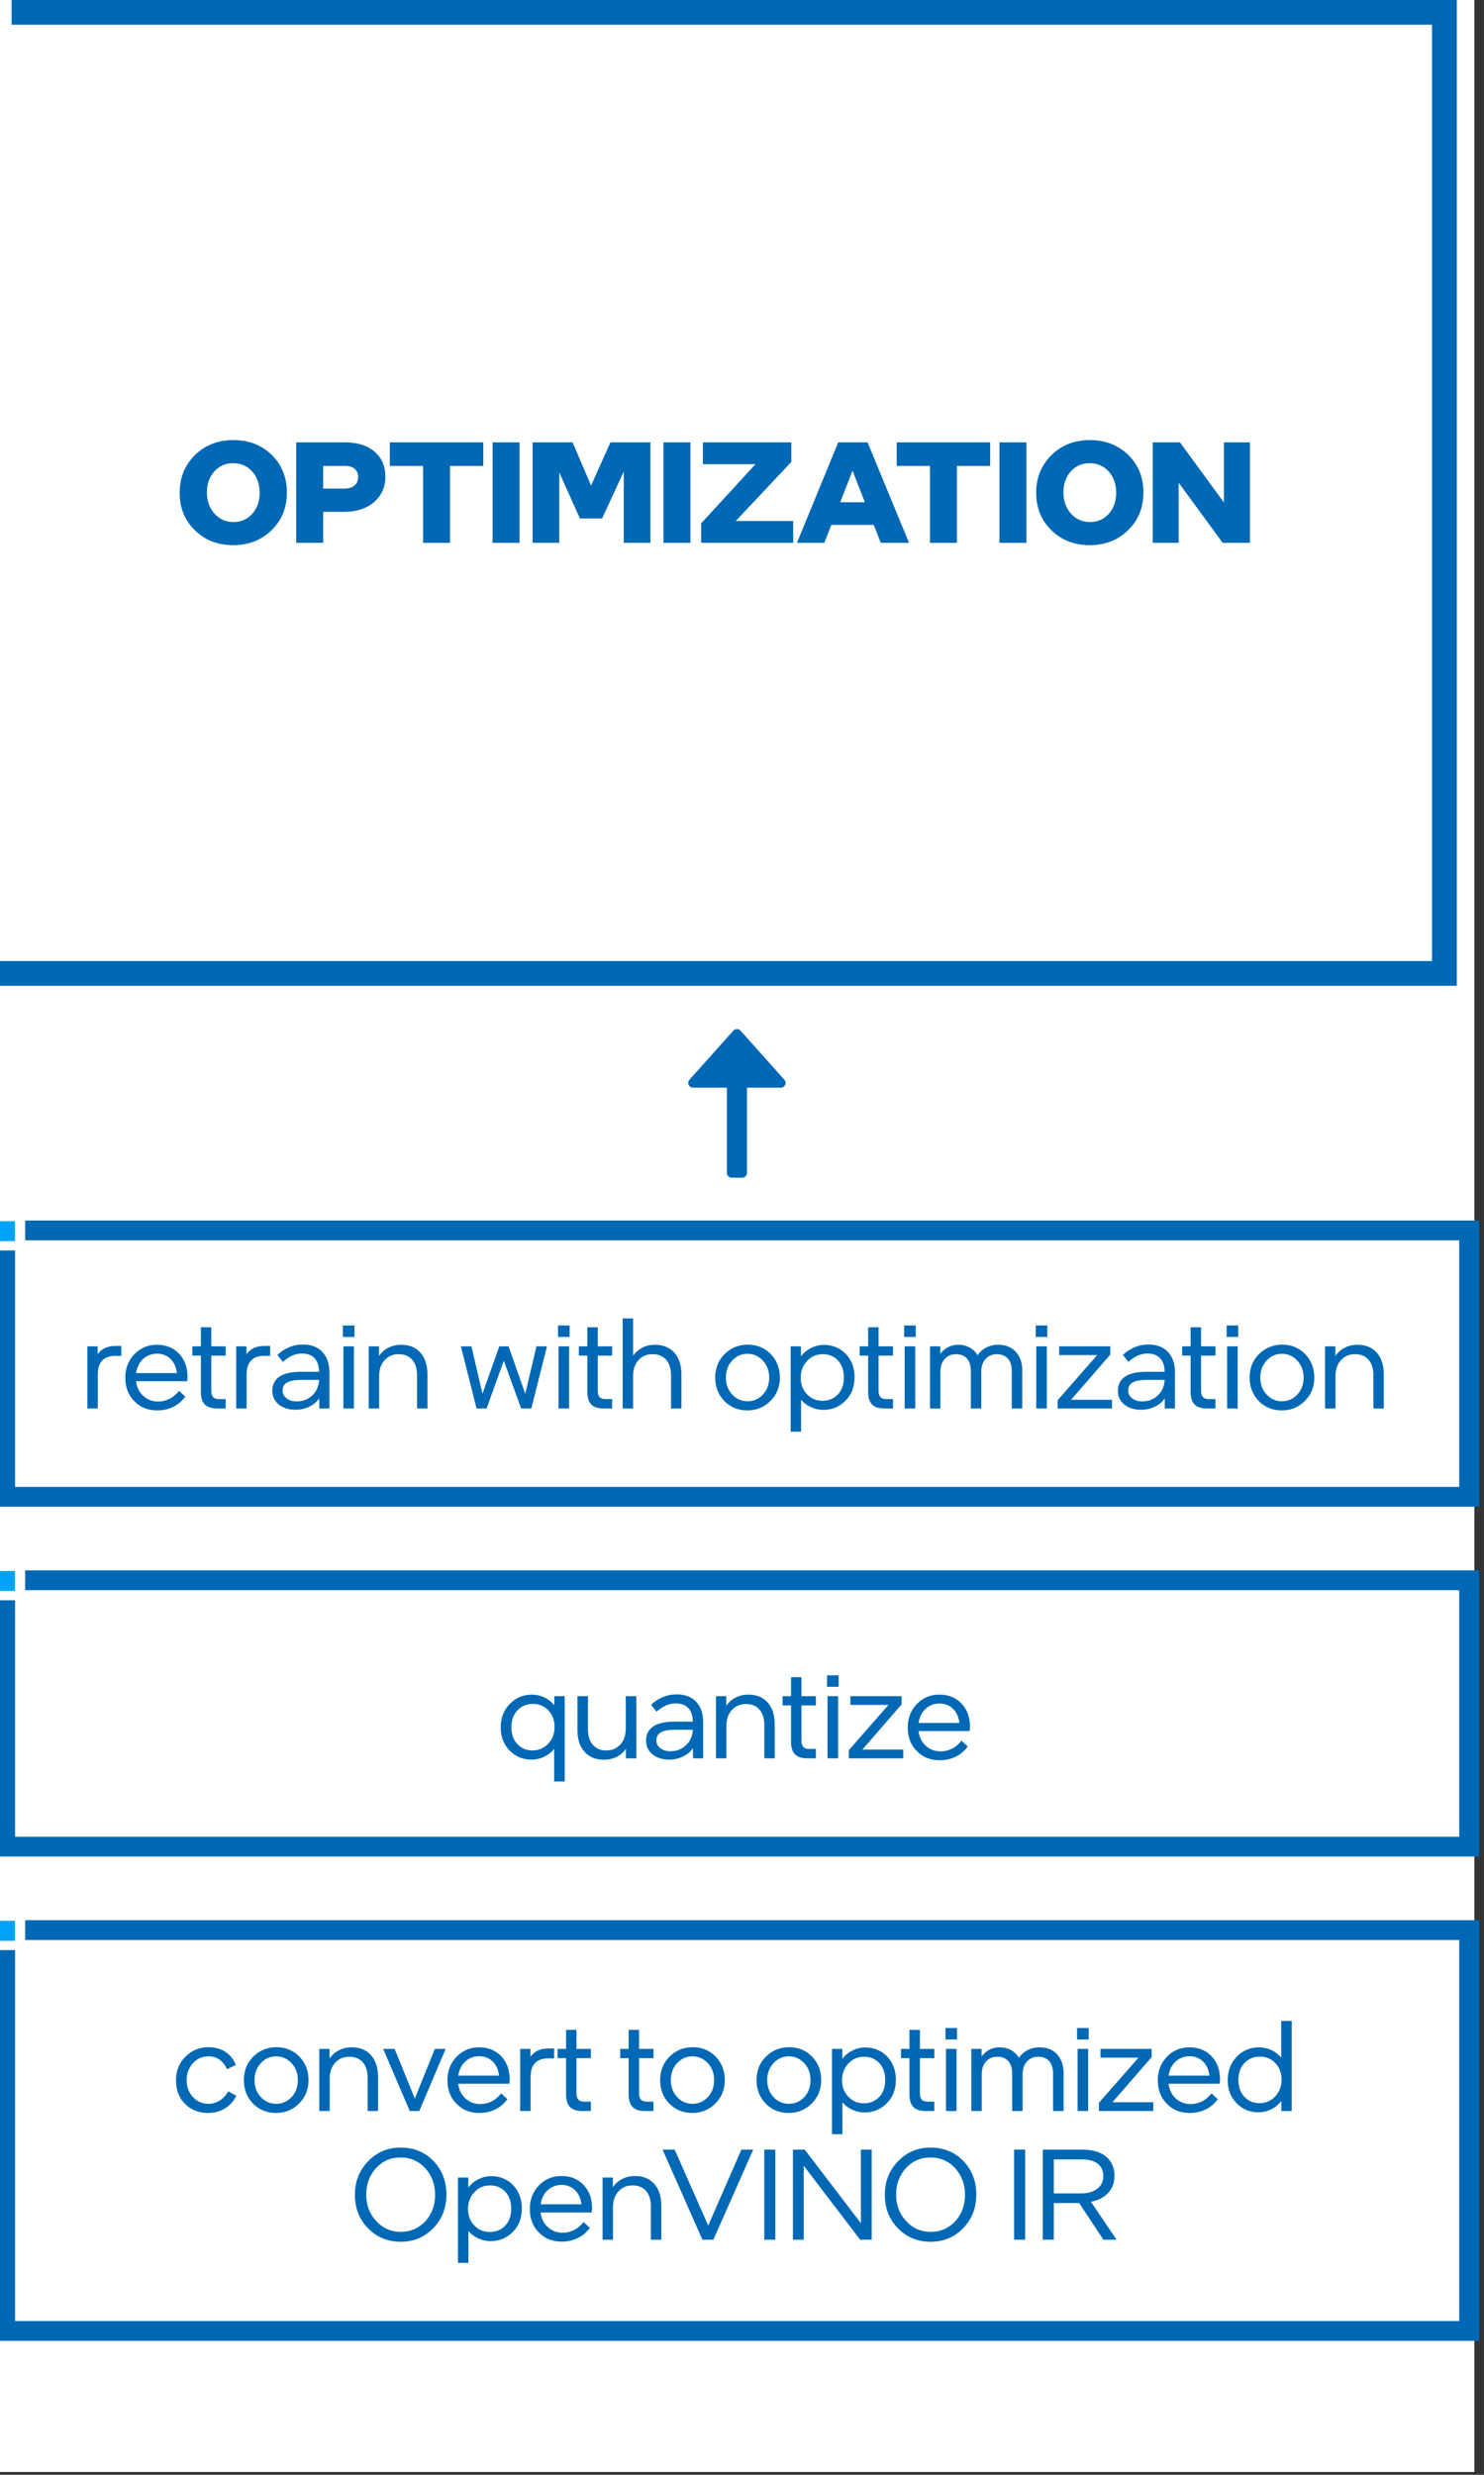 <?xml version="1.0" encoding="UTF-8" standalone="no"?>
<!DOCTYPE svg PUBLIC "-//W3C//DTD SVG 1.1//EN" "http://www.w3.org/Graphics/SVG/1.1/DTD/svg11.dtd">
<svg width="100%" height="100%" viewBox="0 0 300 500" version="1.1" xmlns="http://www.w3.org/2000/svg" xmlns:xlink="http://www.w3.org/1999/xlink" xml:space="preserve" xmlns:serif="http://www.serif.com/" style="fill-rule:evenodd;clip-rule:evenodd;stroke-linejoin:round;stroke-miterlimit:2;">
    <rect x="0" y="0" width="300" height="500" fill="#333333" stroke="none"/>
    <g transform="matrix(1,0,0,1,-973.897,-1386.47)">
        <g transform="matrix(1.24,0,0,1,-4217.7,1302.18)">
            <g transform="matrix(0.636,0,0,2.237,4105.41,-3971.85)">
                <rect x="125.413" y="1812.98" width="380.444" height="223.486" style="fill:white;"/>
            </g>
        </g>
        <g transform="matrix(1.24,0,0,1,-4217.7,1302.18)">
            <g id="B--btm" serif:id="B -btm" transform="matrix(1.832,0,0,1,-2587.57,48.53)">
                <g transform="matrix(0.138,0,0,0.92,3659.56,24.202)">
                    <rect x="273.804" y="280.744" width="12.871" height="4.375" style="fill:rgb(0,163,246);"/>
                </g>
                <g transform="matrix(0.442,0,0,1,3575.02,-5.122)">
                    <path d="M282.818,287.475L575.546,287.475L575.546,345.292L276.783,345.292L276.783,293.518L280.783,293.518L280.783,341.292C313.643,341.292 538.687,341.292 571.546,341.292L571.546,291.475L571.546,291.475L282.818,291.475L282.818,287.475Z" style="fill:rgb(0,104,181);"/>
                </g>
                <g transform="matrix(0.813,0,0,1.848,3445.44,-263.116)">
                    <g transform="matrix(14.068,0,0,14.068,319.206,315.715)">
                        <path d="M0.053,-0.483L0.133,-0.483L0.133,-0.422C0.148,-0.443 0.167,-0.459 0.19,-0.47C0.213,-0.481 0.241,-0.486 0.273,-0.486L0.317,-0.486L0.317,-0.409L0.272,-0.409C0.226,-0.409 0.192,-0.397 0.169,-0.373C0.146,-0.349 0.134,-0.313 0.134,-0.264L0.134,-0L0.053,-0L0.053,-0.483Z" style="fill:rgb(0,104,181);fill-rule:nonzero;"/>
                    </g>
                    <g transform="matrix(14.068,0,0,14.068,323.666,315.715)">
                        <path d="M0.286,-0.054C0.318,-0.054 0.347,-0.061 0.375,-0.075C0.402,-0.088 0.426,-0.109 0.449,-0.137L0.498,-0.092C0.471,-0.056 0.439,-0.029 0.402,-0.012C0.365,0.006 0.324,0.015 0.279,0.015C0.206,0.015 0.147,-0.009 0.101,-0.057C0.054,-0.104 0.031,-0.165 0.031,-0.24C0.031,-0.313 0.055,-0.373 0.102,-0.422C0.149,-0.471 0.208,-0.495 0.277,-0.495C0.348,-0.495 0.405,-0.472 0.449,-0.426C0.493,-0.38 0.515,-0.32 0.515,-0.246C0.515,-0.241 0.515,-0.234 0.514,-0.228C0.513,-0.221 0.513,-0.215 0.512,-0.212L0.115,-0.212C0.12,-0.165 0.139,-0.127 0.171,-0.098C0.202,-0.069 0.241,-0.054 0.286,-0.054ZM0.278,-0.426C0.236,-0.426 0.2,-0.412 0.17,-0.385C0.14,-0.358 0.122,-0.321 0.115,-0.275L0.433,-0.275C0.427,-0.322 0.41,-0.359 0.382,-0.386C0.354,-0.412 0.319,-0.426 0.278,-0.426Z" style="fill:rgb(0,104,181);fill-rule:nonzero;"/>
                    </g>
                    <g transform="matrix(14.068,0,0,14.068,331.249,315.715)">
                        <path d="M0.08,-0.129L0.08,-0.411L0.014,-0.411L0.014,-0.483L0.08,-0.483L0.08,-0.631L0.161,-0.631L0.161,-0.483L0.273,-0.483L0.273,-0.411L0.161,-0.411L0.161,-0.136C0.161,-0.115 0.166,-0.099 0.175,-0.089C0.185,-0.078 0.2,-0.073 0.22,-0.073L0.273,-0.073L0.273,-0L0.208,-0C0.163,-0 0.131,-0.01 0.111,-0.031C0.09,-0.052 0.08,-0.084 0.08,-0.129Z" style="fill:rgb(0,104,181);fill-rule:nonzero;"/>
                    </g>
                    <g transform="matrix(14.068,0,0,14.068,335.497,315.715)">
                        <path d="M0.053,-0.483L0.133,-0.483L0.133,-0.422C0.148,-0.443 0.167,-0.459 0.19,-0.47C0.213,-0.481 0.241,-0.486 0.273,-0.486L0.317,-0.486L0.317,-0.409L0.272,-0.409C0.226,-0.409 0.192,-0.397 0.169,-0.373C0.146,-0.349 0.134,-0.313 0.134,-0.264L0.134,-0L0.053,-0L0.053,-0.483Z" style="fill:rgb(0,104,181);fill-rule:nonzero;"/>
                    </g>
                    <g transform="matrix(14.068,0,0,14.068,339.858,315.715)">
                        <path d="M0.468,-0L0.389,-0L0.389,-0.079C0.37,-0.051 0.344,-0.029 0.311,-0.014C0.278,0.002 0.242,0.01 0.204,0.01C0.151,0.01 0.107,-0.004 0.074,-0.031C0.041,-0.058 0.024,-0.093 0.024,-0.137C0.024,-0.186 0.043,-0.223 0.08,-0.248C0.117,-0.273 0.173,-0.285 0.246,-0.285L0.388,-0.285C0.387,-0.33 0.376,-0.365 0.353,-0.39C0.33,-0.415 0.297,-0.427 0.254,-0.427C0.229,-0.427 0.204,-0.422 0.179,-0.411C0.154,-0.4 0.13,-0.384 0.106,-0.362L0.063,-0.416C0.091,-0.443 0.122,-0.463 0.155,-0.476C0.188,-0.49 0.224,-0.497 0.262,-0.497C0.327,-0.497 0.377,-0.478 0.413,-0.44C0.45,-0.401 0.468,-0.348 0.468,-0.281L0.468,-0ZM0.388,-0.222L0.247,-0.222C0.198,-0.222 0.162,-0.215 0.139,-0.202C0.116,-0.189 0.104,-0.168 0.104,-0.139C0.104,-0.115 0.114,-0.095 0.135,-0.079C0.155,-0.063 0.181,-0.055 0.213,-0.055C0.261,-0.055 0.302,-0.07 0.335,-0.102C0.368,-0.133 0.385,-0.173 0.388,-0.222Z" style="fill:rgb(0,104,181);fill-rule:nonzero;"/>
                    </g>
                    <g transform="matrix(14.068,0,0,14.068,347.103,315.715)">
                        <path d="M0.058,-0.645L0.148,-0.645L0.148,-0.556L0.058,-0.556L0.058,-0.645ZM0.062,-0L0.062,-0.483L0.144,-0.483L0.144,-0L0.062,-0Z" style="fill:rgb(0,104,181);fill-rule:nonzero;"/>
                    </g>
                    <g transform="matrix(14.068,0,0,14.068,350.001,315.715)">
                        <path d="M0.053,-0.483L0.133,-0.483L0.133,-0.408C0.152,-0.436 0.177,-0.458 0.206,-0.472C0.236,-0.488 0.269,-0.495 0.306,-0.495C0.37,-0.495 0.42,-0.474 0.456,-0.433C0.492,-0.392 0.51,-0.335 0.51,-0.263L0.51,-0L0.429,-0L0.429,-0.258C0.429,-0.309 0.417,-0.349 0.392,-0.378C0.367,-0.407 0.332,-0.422 0.287,-0.422C0.241,-0.422 0.204,-0.406 0.176,-0.375C0.148,-0.344 0.134,-0.303 0.134,-0.253L0.134,-0L0.053,-0L0.053,-0.483Z" style="fill:rgb(0,104,181);fill-rule:nonzero;"/>
                    </g>
                    <g transform="matrix(14.068,0,0,14.068,360.44,315.715)">
                        <path d="M0.698,-0.483L0.576,-0L0.497,-0L0.362,-0.371L0.228,-0L0.15,-0L0.028,-0.483L0.11,-0.483L0.196,-0.114L0.327,-0.483L0.399,-0.483L0.529,-0.114L0.616,-0.483L0.698,-0.483Z" style="fill:rgb(0,104,181);fill-rule:nonzero;"/>
                    </g>
                    <g transform="matrix(14.068,0,0,14.068,370.653,315.715)">
                        <path d="M0.058,-0.645L0.148,-0.645L0.148,-0.556L0.058,-0.556L0.058,-0.645ZM0.062,-0L0.062,-0.483L0.144,-0.483L0.144,-0L0.062,-0Z" style="fill:rgb(0,104,181);fill-rule:nonzero;"/>
                    </g>
                    <g transform="matrix(14.068,0,0,14.068,373.551,315.715)">
                        <path d="M0.08,-0.129L0.08,-0.411L0.014,-0.411L0.014,-0.483L0.08,-0.483L0.08,-0.631L0.161,-0.631L0.161,-0.483L0.273,-0.483L0.273,-0.411L0.161,-0.411L0.161,-0.136C0.161,-0.115 0.166,-0.099 0.175,-0.089C0.185,-0.078 0.2,-0.073 0.22,-0.073L0.273,-0.073L0.273,-0L0.208,-0C0.163,-0 0.131,-0.01 0.111,-0.031C0.09,-0.052 0.08,-0.084 0.08,-0.129Z" style="fill:rgb(0,104,181);fill-rule:nonzero;"/>
                    </g>
                    <g transform="matrix(14.068,0,0,14.068,377.8,315.715)">
                        <path d="M0.053,-0.7L0.134,-0.7L0.134,-0.41C0.153,-0.437 0.178,-0.458 0.206,-0.473C0.235,-0.488 0.268,-0.495 0.304,-0.495C0.369,-0.495 0.419,-0.474 0.456,-0.433C0.492,-0.392 0.51,-0.335 0.51,-0.263L0.51,-0L0.429,-0L0.429,-0.258C0.429,-0.309 0.416,-0.349 0.391,-0.379C0.366,-0.407 0.33,-0.422 0.285,-0.422C0.24,-0.422 0.203,-0.406 0.175,-0.375C0.148,-0.344 0.134,-0.303 0.134,-0.253L0.134,-0L0.053,-0L0.053,-0.7Z" style="fill:rgb(0,104,181);fill-rule:nonzero;"/>
                    </g>
                    <g transform="matrix(14.068,0,0,14.068,388.238,315.715)">
                        <path d="M0.534,-0.241C0.534,-0.168 0.51,-0.108 0.461,-0.059C0.412,-0.01 0.352,0.015 0.281,0.015C0.21,0.015 0.15,-0.009 0.102,-0.058C0.055,-0.107 0.031,-0.167 0.031,-0.24C0.031,-0.313 0.055,-0.374 0.104,-0.423C0.153,-0.471 0.213,-0.496 0.284,-0.496C0.355,-0.496 0.415,-0.472 0.463,-0.423C0.51,-0.374 0.534,-0.314 0.534,-0.241ZM0.114,-0.24C0.114,-0.188 0.13,-0.144 0.163,-0.109C0.195,-0.074 0.235,-0.056 0.283,-0.056C0.33,-0.056 0.37,-0.074 0.403,-0.109C0.435,-0.144 0.451,-0.188 0.451,-0.241C0.451,-0.292 0.435,-0.336 0.402,-0.372C0.369,-0.407 0.329,-0.425 0.282,-0.425C0.235,-0.425 0.195,-0.407 0.163,-0.372C0.13,-0.337 0.114,-0.293 0.114,-0.24Z" style="fill:rgb(0,104,181);fill-rule:nonzero;"/>
                    </g>
                    <g transform="matrix(14.068,0,0,14.068,396.187,315.715)">
                        <path d="M0.134,0.18L0.053,0.18L0.053,-0.483L0.133,-0.483L0.133,-0.405C0.154,-0.433 0.181,-0.455 0.212,-0.47C0.243,-0.486 0.277,-0.494 0.312,-0.494C0.38,-0.494 0.437,-0.47 0.482,-0.424C0.527,-0.377 0.55,-0.316 0.55,-0.243C0.55,-0.169 0.527,-0.108 0.48,-0.061C0.433,-0.013 0.375,0.011 0.306,0.011C0.273,0.011 0.242,0.004 0.212,-0.01C0.181,-0.023 0.155,-0.043 0.134,-0.068L0.134,0.18ZM0.303,-0.422C0.254,-0.422 0.214,-0.405 0.181,-0.37C0.148,-0.335 0.131,-0.291 0.131,-0.239C0.131,-0.188 0.147,-0.145 0.18,-0.111C0.212,-0.077 0.252,-0.06 0.3,-0.06C0.349,-0.06 0.39,-0.077 0.421,-0.11C0.452,-0.142 0.467,-0.186 0.467,-0.241C0.467,-0.295 0.452,-0.339 0.422,-0.372C0.391,-0.405 0.352,-0.422 0.303,-0.422Z" style="fill:rgb(0,104,181);fill-rule:nonzero;"/>
                    </g>
                    <g transform="matrix(14.068,0,0,14.068,404.29,315.715)">
                        <path d="M0.08,-0.129L0.08,-0.411L0.014,-0.411L0.014,-0.483L0.08,-0.483L0.08,-0.631L0.161,-0.631L0.161,-0.483L0.273,-0.483L0.273,-0.411L0.161,-0.411L0.161,-0.136C0.161,-0.115 0.166,-0.099 0.175,-0.089C0.185,-0.078 0.2,-0.073 0.22,-0.073L0.273,-0.073L0.273,-0L0.208,-0C0.163,-0 0.131,-0.01 0.111,-0.031C0.09,-0.052 0.08,-0.084 0.08,-0.129Z" style="fill:rgb(0,104,181);fill-rule:nonzero;"/>
                    </g>
                    <g transform="matrix(14.068,0,0,14.068,408.539,315.715)">
                        <path d="M0.058,-0.645L0.148,-0.645L0.148,-0.556L0.058,-0.556L0.058,-0.645ZM0.062,-0L0.062,-0.483L0.144,-0.483L0.144,-0L0.062,-0Z" style="fill:rgb(0,104,181);fill-rule:nonzero;"/>
                    </g>
                    <g transform="matrix(14.068,0,0,14.068,411.437,315.715)">
                        <path d="M0.053,-0.483L0.133,-0.483L0.133,-0.425C0.151,-0.448 0.172,-0.466 0.195,-0.477C0.218,-0.489 0.243,-0.495 0.272,-0.495C0.305,-0.495 0.335,-0.488 0.361,-0.474C0.387,-0.46 0.408,-0.44 0.423,-0.413C0.441,-0.44 0.464,-0.46 0.492,-0.474C0.519,-0.488 0.55,-0.495 0.585,-0.495C0.642,-0.495 0.687,-0.477 0.721,-0.44C0.754,-0.403 0.771,-0.356 0.771,-0.297L0.771,-0L0.689,-0L0.689,-0.292C0.689,-0.333 0.679,-0.365 0.659,-0.388C0.638,-0.41 0.61,-0.422 0.573,-0.422C0.537,-0.422 0.508,-0.409 0.486,-0.385C0.463,-0.36 0.452,-0.327 0.452,-0.287L0.452,-0L0.371,-0L0.371,-0.292C0.371,-0.333 0.361,-0.365 0.341,-0.388C0.32,-0.41 0.292,-0.422 0.255,-0.422C0.219,-0.422 0.19,-0.409 0.168,-0.385C0.145,-0.36 0.134,-0.327 0.134,-0.287L0.134,-0L0.053,-0L0.053,-0.483Z" style="fill:rgb(0,104,181);fill-rule:nonzero;"/>
                    </g>
                    <g transform="matrix(14.068,0,0,14.068,422.944,315.715)">
                        <path d="M0.058,-0.645L0.148,-0.645L0.148,-0.556L0.058,-0.556L0.058,-0.645ZM0.062,-0L0.062,-0.483L0.144,-0.483L0.144,-0L0.062,-0Z" style="fill:rgb(0,104,181);fill-rule:nonzero;"/>
                    </g>
                    <g transform="matrix(14.068,0,0,14.068,425.842,315.715)">
                        <path d="M0.445,-0L0.022,-0L0.022,-0.064L0.33,-0.415L0.034,-0.415L0.034,-0.483L0.432,-0.483L0.432,-0.419L0.127,-0.068L0.445,-0.068L0.445,-0Z" style="fill:rgb(0,104,181);fill-rule:nonzero;"/>
                    </g>
                    <g transform="matrix(14.068,0,0,14.068,432.412,315.715)">
                        <path d="M0.468,-0L0.389,-0L0.389,-0.079C0.37,-0.051 0.344,-0.029 0.311,-0.014C0.278,0.002 0.242,0.01 0.204,0.01C0.151,0.01 0.107,-0.004 0.074,-0.031C0.041,-0.058 0.024,-0.093 0.024,-0.137C0.024,-0.186 0.043,-0.223 0.08,-0.248C0.117,-0.273 0.173,-0.285 0.246,-0.285L0.388,-0.285C0.387,-0.33 0.376,-0.365 0.353,-0.39C0.33,-0.415 0.297,-0.427 0.254,-0.427C0.229,-0.427 0.204,-0.422 0.179,-0.411C0.154,-0.4 0.13,-0.384 0.106,-0.362L0.063,-0.416C0.091,-0.443 0.122,-0.463 0.155,-0.476C0.188,-0.49 0.224,-0.497 0.262,-0.497C0.327,-0.497 0.377,-0.478 0.413,-0.44C0.45,-0.401 0.468,-0.348 0.468,-0.281L0.468,-0ZM0.388,-0.222L0.247,-0.222C0.198,-0.222 0.162,-0.215 0.139,-0.202C0.116,-0.189 0.104,-0.168 0.104,-0.139C0.104,-0.115 0.114,-0.095 0.135,-0.079C0.155,-0.063 0.181,-0.055 0.213,-0.055C0.261,-0.055 0.302,-0.07 0.335,-0.102C0.368,-0.133 0.385,-0.173 0.388,-0.222Z" style="fill:rgb(0,104,181);fill-rule:nonzero;"/>
                    </g>
                    <g transform="matrix(14.068,0,0,14.068,439.587,315.715)">
                        <path d="M0.08,-0.129L0.08,-0.411L0.014,-0.411L0.014,-0.483L0.08,-0.483L0.08,-0.631L0.161,-0.631L0.161,-0.483L0.273,-0.483L0.273,-0.411L0.161,-0.411L0.161,-0.136C0.161,-0.115 0.166,-0.099 0.175,-0.089C0.185,-0.078 0.2,-0.073 0.22,-0.073L0.273,-0.073L0.273,-0L0.208,-0C0.163,-0 0.131,-0.01 0.111,-0.031C0.09,-0.052 0.08,-0.084 0.08,-0.129Z" style="fill:rgb(0,104,181);fill-rule:nonzero;"/>
                    </g>
                    <g transform="matrix(14.068,0,0,14.068,443.836,315.715)">
                        <path d="M0.058,-0.645L0.148,-0.645L0.148,-0.556L0.058,-0.556L0.058,-0.645ZM0.062,-0L0.062,-0.483L0.144,-0.483L0.144,-0L0.062,-0Z" style="fill:rgb(0,104,181);fill-rule:nonzero;"/>
                    </g>
                    <g transform="matrix(14.068,0,0,14.068,446.734,315.715)">
                        <path d="M0.534,-0.241C0.534,-0.168 0.51,-0.108 0.461,-0.059C0.412,-0.01 0.352,0.015 0.281,0.015C0.21,0.015 0.15,-0.009 0.102,-0.058C0.055,-0.107 0.031,-0.167 0.031,-0.24C0.031,-0.313 0.055,-0.374 0.104,-0.423C0.153,-0.471 0.213,-0.496 0.284,-0.496C0.355,-0.496 0.415,-0.472 0.463,-0.423C0.51,-0.374 0.534,-0.314 0.534,-0.241ZM0.114,-0.24C0.114,-0.188 0.13,-0.144 0.163,-0.109C0.195,-0.074 0.235,-0.056 0.283,-0.056C0.33,-0.056 0.37,-0.074 0.403,-0.109C0.435,-0.144 0.451,-0.188 0.451,-0.241C0.451,-0.292 0.435,-0.336 0.402,-0.372C0.369,-0.407 0.329,-0.425 0.282,-0.425C0.235,-0.425 0.195,-0.407 0.163,-0.372C0.13,-0.337 0.114,-0.293 0.114,-0.24Z" style="fill:rgb(0,104,181);fill-rule:nonzero;"/>
                    </g>
                    <g transform="matrix(14.068,0,0,14.068,454.682,315.715)">
                        <path d="M0.053,-0.483L0.133,-0.483L0.133,-0.408C0.152,-0.436 0.177,-0.458 0.206,-0.472C0.236,-0.488 0.269,-0.495 0.306,-0.495C0.37,-0.495 0.42,-0.474 0.456,-0.433C0.492,-0.392 0.51,-0.335 0.51,-0.263L0.51,-0L0.429,-0L0.429,-0.258C0.429,-0.309 0.417,-0.349 0.392,-0.378C0.367,-0.407 0.332,-0.422 0.287,-0.422C0.241,-0.422 0.204,-0.406 0.176,-0.375C0.148,-0.344 0.134,-0.303 0.134,-0.253L0.134,-0L0.053,-0L0.053,-0.483Z" style="fill:rgb(0,104,181);fill-rule:nonzero;"/>
                    </g>
                </g>
                <g transform="matrix(0.138,0,0,0.92,3659.56,94.881)">
                    <rect x="273.804" y="280.744" width="12.871" height="4.375" style="fill:rgb(0,163,246);"/>
                </g>
                <g transform="matrix(0.442,0,0,1,3575.02,65.558)">
                    <path d="M282.818,287.475L575.546,287.475L575.546,345.292L276.783,345.292L276.783,293.518L280.783,293.518L280.783,341.292C313.643,341.292 538.687,341.292 571.546,341.292L571.546,291.475L571.546,291.475L282.818,291.475L282.818,287.475Z" style="fill:rgb(0,104,181);"/>
                </g>
                <g transform="matrix(0.813,0,0,1.848,3445.44,-192.437)">
                    <g transform="matrix(14.068,0,0,14.068,364.759,315.715)">
                        <path d="M0.448,-0.483L0.529,-0.483L0.529,0.18L0.447,0.18L0.447,-0.074C0.426,-0.047 0.4,-0.027 0.369,-0.012C0.338,0.003 0.305,0.01 0.27,0.01C0.202,0.01 0.145,-0.014 0.1,-0.061C0.054,-0.108 0.031,-0.167 0.031,-0.24C0.031,-0.314 0.055,-0.375 0.102,-0.423C0.149,-0.471 0.206,-0.495 0.274,-0.495C0.308,-0.495 0.34,-0.488 0.371,-0.473C0.402,-0.458 0.427,-0.438 0.448,-0.412L0.448,-0.483ZM0.278,-0.061C0.327,-0.061 0.368,-0.079 0.401,-0.114C0.434,-0.149 0.45,-0.192 0.45,-0.243C0.45,-0.295 0.434,-0.338 0.402,-0.372C0.37,-0.406 0.33,-0.423 0.282,-0.423C0.233,-0.423 0.192,-0.406 0.161,-0.373C0.13,-0.34 0.114,-0.296 0.114,-0.242C0.114,-0.188 0.129,-0.144 0.16,-0.111C0.191,-0.078 0.23,-0.061 0.278,-0.061Z" style="fill:rgb(0,104,181);fill-rule:nonzero;"/>
                    </g>
                    <g transform="matrix(14.068,0,0,14.068,372.932,315.715)">
                        <path d="M0.505,-0L0.424,-0L0.424,-0.074C0.405,-0.046 0.38,-0.025 0.351,-0.011C0.322,0.004 0.288,0.011 0.251,0.011C0.188,0.011 0.138,-0.01 0.102,-0.051C0.065,-0.092 0.047,-0.149 0.047,-0.22L0.047,-0.483L0.129,-0.483L0.129,-0.225C0.129,-0.174 0.141,-0.134 0.167,-0.105C0.192,-0.076 0.226,-0.061 0.271,-0.061C0.316,-0.061 0.353,-0.077 0.381,-0.108C0.409,-0.139 0.423,-0.18 0.423,-0.23L0.423,-0.483L0.505,-0.483L0.505,-0Z" style="fill:rgb(0,104,181);fill-rule:nonzero;"/>
                    </g>
                    <g transform="matrix(14.068,0,0,14.068,380.768,315.715)">
                        <path d="M0.468,-0L0.389,-0L0.389,-0.079C0.37,-0.051 0.344,-0.029 0.311,-0.014C0.278,0.002 0.242,0.01 0.204,0.01C0.151,0.01 0.107,-0.004 0.074,-0.031C0.041,-0.058 0.024,-0.093 0.024,-0.137C0.024,-0.186 0.043,-0.223 0.08,-0.248C0.117,-0.273 0.173,-0.285 0.246,-0.285L0.388,-0.285C0.387,-0.33 0.376,-0.365 0.353,-0.39C0.33,-0.415 0.297,-0.427 0.254,-0.427C0.229,-0.427 0.204,-0.422 0.179,-0.411C0.154,-0.4 0.13,-0.384 0.106,-0.362L0.063,-0.416C0.091,-0.443 0.122,-0.463 0.155,-0.476C0.188,-0.49 0.224,-0.497 0.262,-0.497C0.327,-0.497 0.377,-0.478 0.413,-0.44C0.45,-0.401 0.468,-0.348 0.468,-0.281L0.468,-0ZM0.388,-0.222L0.247,-0.222C0.198,-0.222 0.162,-0.215 0.139,-0.202C0.116,-0.189 0.104,-0.168 0.104,-0.139C0.104,-0.115 0.114,-0.095 0.135,-0.079C0.155,-0.063 0.181,-0.055 0.213,-0.055C0.261,-0.055 0.302,-0.07 0.335,-0.102C0.368,-0.133 0.385,-0.173 0.388,-0.222Z" style="fill:rgb(0,104,181);fill-rule:nonzero;"/>
                    </g>
                    <g transform="matrix(14.068,0,0,14.068,388.013,315.715)">
                        <path d="M0.053,-0.483L0.133,-0.483L0.133,-0.408C0.152,-0.436 0.177,-0.458 0.206,-0.472C0.236,-0.488 0.269,-0.495 0.306,-0.495C0.37,-0.495 0.42,-0.474 0.456,-0.433C0.492,-0.392 0.51,-0.335 0.51,-0.263L0.51,-0L0.429,-0L0.429,-0.258C0.429,-0.309 0.417,-0.349 0.392,-0.378C0.367,-0.407 0.332,-0.422 0.287,-0.422C0.241,-0.422 0.204,-0.406 0.176,-0.375C0.148,-0.344 0.134,-0.303 0.134,-0.253L0.134,-0L0.053,-0L0.053,-0.483Z" style="fill:rgb(0,104,181);fill-rule:nonzero;"/>
                    </g>
                    <g transform="matrix(14.068,0,0,14.068,395.849,315.715)">
                        <path d="M0.08,-0.129L0.08,-0.411L0.014,-0.411L0.014,-0.483L0.08,-0.483L0.08,-0.631L0.161,-0.631L0.161,-0.483L0.273,-0.483L0.273,-0.411L0.161,-0.411L0.161,-0.136C0.161,-0.115 0.166,-0.099 0.175,-0.089C0.185,-0.078 0.2,-0.073 0.22,-0.073L0.273,-0.073L0.273,-0L0.208,-0C0.163,-0 0.131,-0.01 0.111,-0.031C0.09,-0.052 0.08,-0.084 0.08,-0.129Z" style="fill:rgb(0,104,181);fill-rule:nonzero;"/>
                    </g>
                    <g transform="matrix(14.068,0,0,14.068,400.098,315.715)">
                        <path d="M0.058,-0.645L0.148,-0.645L0.148,-0.556L0.058,-0.556L0.058,-0.645ZM0.062,-0L0.062,-0.483L0.144,-0.483L0.144,-0L0.062,-0Z" style="fill:rgb(0,104,181);fill-rule:nonzero;"/>
                    </g>
                    <g transform="matrix(14.068,0,0,14.068,402.996,315.715)">
                        <path d="M0.445,-0L0.022,-0L0.022,-0.064L0.33,-0.415L0.034,-0.415L0.034,-0.483L0.432,-0.483L0.432,-0.419L0.127,-0.068L0.445,-0.068L0.445,-0Z" style="fill:rgb(0,104,181);fill-rule:nonzero;"/>
                    </g>
                    <g transform="matrix(14.068,0,0,14.068,409.312,315.715)">
                        <path d="M0.286,-0.054C0.318,-0.054 0.347,-0.061 0.375,-0.075C0.402,-0.088 0.426,-0.109 0.449,-0.137L0.498,-0.092C0.471,-0.056 0.439,-0.029 0.402,-0.012C0.365,0.006 0.324,0.015 0.279,0.015C0.206,0.015 0.147,-0.009 0.101,-0.057C0.054,-0.104 0.031,-0.165 0.031,-0.24C0.031,-0.313 0.055,-0.373 0.102,-0.422C0.149,-0.471 0.208,-0.495 0.277,-0.495C0.348,-0.495 0.405,-0.472 0.449,-0.426C0.493,-0.38 0.515,-0.32 0.515,-0.246C0.515,-0.241 0.515,-0.234 0.514,-0.228C0.513,-0.221 0.513,-0.215 0.512,-0.212L0.115,-0.212C0.12,-0.165 0.139,-0.127 0.171,-0.098C0.202,-0.069 0.241,-0.054 0.286,-0.054ZM0.278,-0.426C0.236,-0.426 0.2,-0.412 0.17,-0.385C0.14,-0.358 0.122,-0.321 0.115,-0.275L0.433,-0.275C0.427,-0.322 0.41,-0.359 0.382,-0.386C0.354,-0.412 0.319,-0.426 0.278,-0.426Z" style="fill:rgb(0,104,181);fill-rule:nonzero;"/>
                    </g>
                </g>
                <g transform="matrix(0.138,0,0,0.92,3659.56,165.56)">
                    <rect x="273.804" y="280.744" width="12.871" height="4.375" style="fill:rgb(0,163,246);"/>
                </g>
                <g transform="matrix(0.442,0,0,1,3575.02,136.237)">
                    <path d="M282.818,287.475L575.546,287.475L575.546,372.455L276.783,372.455L276.783,293.518L280.783,293.518L280.783,368.455L571.546,368.455L571.546,291.475L571.546,291.475L282.818,291.475L282.818,287.475Z" style="fill:rgb(0,104,181);"/>
                </g>
                <g transform="matrix(0.813,0,0,1.848,3445.44,-121.758)">
                    <g transform="matrix(14.068,0,0,14.068,329.216,316.03)">
                        <path d="M0.281,0.015C0.207,0.015 0.147,-0.009 0.101,-0.056C0.054,-0.102 0.031,-0.164 0.031,-0.24C0.031,-0.312 0.055,-0.373 0.104,-0.422C0.153,-0.471 0.212,-0.496 0.283,-0.496C0.334,-0.496 0.378,-0.484 0.414,-0.461C0.451,-0.437 0.478,-0.403 0.497,-0.358L0.428,-0.325C0.413,-0.358 0.393,-0.383 0.369,-0.4C0.344,-0.417 0.315,-0.425 0.282,-0.425C0.235,-0.425 0.195,-0.407 0.163,-0.372C0.13,-0.336 0.114,-0.292 0.114,-0.24C0.114,-0.187 0.13,-0.143 0.163,-0.109C0.195,-0.074 0.235,-0.056 0.284,-0.056C0.315,-0.056 0.344,-0.065 0.372,-0.082C0.399,-0.099 0.42,-0.122 0.437,-0.153L0.5,-0.119C0.481,-0.078 0.452,-0.045 0.413,-0.021C0.374,0.003 0.33,0.015 0.281,0.015Z" style="fill:rgb(0,104,181);fill-rule:nonzero;"/>
                    </g>
                    <g transform="matrix(14.068,0,0,14.068,336.644,316.03)">
                        <path d="M0.534,-0.241C0.534,-0.168 0.51,-0.108 0.461,-0.059C0.412,-0.01 0.352,0.015 0.281,0.015C0.21,0.015 0.15,-0.009 0.102,-0.058C0.055,-0.107 0.031,-0.167 0.031,-0.24C0.031,-0.313 0.055,-0.374 0.104,-0.423C0.153,-0.471 0.213,-0.496 0.284,-0.496C0.355,-0.496 0.415,-0.472 0.463,-0.423C0.51,-0.374 0.534,-0.314 0.534,-0.241ZM0.114,-0.24C0.114,-0.188 0.13,-0.144 0.163,-0.109C0.195,-0.074 0.235,-0.056 0.283,-0.056C0.33,-0.056 0.37,-0.074 0.403,-0.109C0.435,-0.144 0.451,-0.188 0.451,-0.241C0.451,-0.292 0.435,-0.336 0.402,-0.372C0.369,-0.407 0.329,-0.425 0.282,-0.425C0.235,-0.425 0.195,-0.407 0.163,-0.372C0.13,-0.337 0.114,-0.293 0.114,-0.24Z" style="fill:rgb(0,104,181);fill-rule:nonzero;"/>
                    </g>
                    <g transform="matrix(14.068,0,0,14.068,344.592,316.03)">
                        <path d="M0.053,-0.483L0.133,-0.483L0.133,-0.408C0.152,-0.436 0.177,-0.458 0.206,-0.472C0.236,-0.488 0.269,-0.495 0.306,-0.495C0.37,-0.495 0.42,-0.474 0.456,-0.433C0.492,-0.392 0.51,-0.335 0.51,-0.263L0.51,-0L0.429,-0L0.429,-0.258C0.429,-0.309 0.417,-0.349 0.392,-0.378C0.367,-0.407 0.332,-0.422 0.287,-0.422C0.241,-0.422 0.204,-0.406 0.176,-0.375C0.148,-0.344 0.134,-0.303 0.134,-0.253L0.134,-0L0.053,-0L0.053,-0.483Z" style="fill:rgb(0,104,181);fill-rule:nonzero;"/>
                    </g>
                    <g transform="matrix(14.068,0,0,14.068,352.147,316.03)">
                        <path d="M0.22,-0L0.013,-0.483L0.102,-0.483L0.259,-0.097L0.415,-0.483L0.499,-0.483L0.294,-0L0.22,-0Z" style="fill:rgb(0,104,181);fill-rule:nonzero;"/>
                    </g>
                    <g transform="matrix(14.068,0,0,14.068,358.928,316.03)">
                        <path d="M0.286,-0.054C0.318,-0.054 0.347,-0.061 0.375,-0.075C0.402,-0.088 0.426,-0.109 0.449,-0.137L0.498,-0.092C0.471,-0.056 0.439,-0.029 0.402,-0.012C0.365,0.006 0.324,0.015 0.279,0.015C0.206,0.015 0.147,-0.009 0.101,-0.057C0.054,-0.104 0.031,-0.165 0.031,-0.24C0.031,-0.313 0.055,-0.373 0.102,-0.422C0.149,-0.471 0.208,-0.495 0.277,-0.495C0.348,-0.495 0.405,-0.472 0.449,-0.426C0.493,-0.38 0.515,-0.32 0.515,-0.246C0.515,-0.241 0.515,-0.234 0.514,-0.228C0.513,-0.221 0.513,-0.215 0.512,-0.212L0.115,-0.212C0.12,-0.165 0.139,-0.127 0.171,-0.098C0.202,-0.069 0.241,-0.054 0.286,-0.054ZM0.278,-0.426C0.236,-0.426 0.2,-0.412 0.17,-0.385C0.14,-0.358 0.122,-0.321 0.115,-0.275L0.433,-0.275C0.427,-0.322 0.41,-0.359 0.382,-0.386C0.354,-0.412 0.319,-0.426 0.278,-0.426Z" style="fill:rgb(0,104,181);fill-rule:nonzero;"/>
                    </g>
                    <g transform="matrix(14.068,0,0,14.068,366.581,316.03)">
                        <path d="M0.053,-0.483L0.133,-0.483L0.133,-0.422C0.148,-0.443 0.167,-0.459 0.19,-0.47C0.213,-0.481 0.241,-0.486 0.273,-0.486L0.317,-0.486L0.317,-0.409L0.272,-0.409C0.226,-0.409 0.192,-0.397 0.169,-0.373C0.146,-0.349 0.134,-0.313 0.134,-0.264L0.134,-0L0.053,-0L0.053,-0.483Z" style="fill:rgb(0,104,181);fill-rule:nonzero;"/>
                    </g>
                    <g transform="matrix(14.068,0,0,14.068,371.223,316.03)">
                        <path d="M0.08,-0.129L0.08,-0.411L0.014,-0.411L0.014,-0.483L0.08,-0.483L0.08,-0.631L0.161,-0.631L0.161,-0.483L0.273,-0.483L0.273,-0.411L0.161,-0.411L0.161,-0.136C0.161,-0.115 0.166,-0.099 0.175,-0.089C0.185,-0.078 0.2,-0.073 0.22,-0.073L0.273,-0.073L0.273,-0L0.208,-0C0.163,-0 0.131,-0.01 0.111,-0.031C0.09,-0.052 0.08,-0.084 0.08,-0.129Z" style="fill:rgb(0,104,181);fill-rule:nonzero;"/>
                    </g>
                    <g transform="matrix(14.068,0,0,14.068,378.074,316.03)">
                        <path d="M0.08,-0.129L0.08,-0.411L0.014,-0.411L0.014,-0.483L0.08,-0.483L0.08,-0.631L0.161,-0.631L0.161,-0.483L0.273,-0.483L0.273,-0.411L0.161,-0.411L0.161,-0.136C0.161,-0.115 0.166,-0.099 0.175,-0.089C0.185,-0.078 0.2,-0.073 0.22,-0.073L0.273,-0.073L0.273,-0L0.208,-0C0.163,-0 0.131,-0.01 0.111,-0.031C0.09,-0.052 0.08,-0.084 0.08,-0.129Z" style="fill:rgb(0,104,181);fill-rule:nonzero;"/>
                    </g>
                    <g transform="matrix(14.068,0,0,14.068,382.21,316.03)">
                        <path d="M0.534,-0.241C0.534,-0.168 0.51,-0.108 0.461,-0.059C0.412,-0.01 0.352,0.015 0.281,0.015C0.21,0.015 0.15,-0.009 0.102,-0.058C0.055,-0.107 0.031,-0.167 0.031,-0.24C0.031,-0.313 0.055,-0.374 0.104,-0.423C0.153,-0.471 0.213,-0.496 0.284,-0.496C0.355,-0.496 0.415,-0.472 0.463,-0.423C0.51,-0.374 0.534,-0.314 0.534,-0.241ZM0.114,-0.24C0.114,-0.188 0.13,-0.144 0.163,-0.109C0.195,-0.074 0.235,-0.056 0.283,-0.056C0.33,-0.056 0.37,-0.074 0.403,-0.109C0.435,-0.144 0.451,-0.188 0.451,-0.241C0.451,-0.292 0.435,-0.336 0.402,-0.372C0.369,-0.407 0.329,-0.425 0.282,-0.425C0.235,-0.425 0.195,-0.407 0.163,-0.372C0.13,-0.337 0.114,-0.293 0.114,-0.24Z" style="fill:rgb(0,104,181);fill-rule:nonzero;"/>
                    </g>
                    <g transform="matrix(14.068,0,0,14.068,392.761,316.03)">
                        <path d="M0.534,-0.241C0.534,-0.168 0.51,-0.108 0.461,-0.059C0.412,-0.01 0.352,0.015 0.281,0.015C0.21,0.015 0.15,-0.009 0.102,-0.058C0.055,-0.107 0.031,-0.167 0.031,-0.24C0.031,-0.313 0.055,-0.374 0.104,-0.423C0.153,-0.471 0.213,-0.496 0.284,-0.496C0.355,-0.496 0.415,-0.472 0.463,-0.423C0.51,-0.374 0.534,-0.314 0.534,-0.241ZM0.114,-0.24C0.114,-0.188 0.13,-0.144 0.163,-0.109C0.195,-0.074 0.235,-0.056 0.283,-0.056C0.33,-0.056 0.37,-0.074 0.403,-0.109C0.435,-0.144 0.451,-0.188 0.451,-0.241C0.451,-0.292 0.435,-0.336 0.402,-0.372C0.369,-0.407 0.329,-0.425 0.282,-0.425C0.235,-0.425 0.195,-0.407 0.163,-0.372C0.13,-0.337 0.114,-0.293 0.114,-0.24Z" style="fill:rgb(0,104,181);fill-rule:nonzero;"/>
                    </g>
                    <g transform="matrix(14.068,0,0,14.068,400.71,316.03)">
                        <path d="M0.134,0.18L0.053,0.18L0.053,-0.483L0.133,-0.483L0.133,-0.405C0.154,-0.433 0.181,-0.455 0.212,-0.47C0.243,-0.486 0.277,-0.494 0.312,-0.494C0.38,-0.494 0.437,-0.47 0.482,-0.424C0.527,-0.377 0.55,-0.316 0.55,-0.243C0.55,-0.169 0.527,-0.108 0.48,-0.061C0.433,-0.013 0.375,0.011 0.306,0.011C0.273,0.011 0.242,0.004 0.212,-0.01C0.181,-0.023 0.155,-0.043 0.134,-0.068L0.134,0.18ZM0.303,-0.422C0.254,-0.422 0.214,-0.405 0.181,-0.37C0.148,-0.335 0.131,-0.291 0.131,-0.239C0.131,-0.188 0.147,-0.145 0.18,-0.111C0.212,-0.077 0.252,-0.06 0.3,-0.06C0.349,-0.06 0.39,-0.077 0.421,-0.11C0.452,-0.142 0.467,-0.186 0.467,-0.241C0.467,-0.295 0.452,-0.339 0.422,-0.372C0.391,-0.405 0.352,-0.422 0.303,-0.422Z" style="fill:rgb(0,104,181);fill-rule:nonzero;"/>
                    </g>
                    <g transform="matrix(14.068,0,0,14.068,408.813,316.03)">
                        <path d="M0.08,-0.129L0.08,-0.411L0.014,-0.411L0.014,-0.483L0.08,-0.483L0.08,-0.631L0.161,-0.631L0.161,-0.483L0.273,-0.483L0.273,-0.411L0.161,-0.411L0.161,-0.136C0.161,-0.115 0.166,-0.099 0.175,-0.089C0.185,-0.078 0.2,-0.073 0.22,-0.073L0.273,-0.073L0.273,-0L0.208,-0C0.163,-0 0.131,-0.01 0.111,-0.031C0.09,-0.052 0.08,-0.084 0.08,-0.129Z" style="fill:rgb(0,104,181);fill-rule:nonzero;"/>
                    </g>
                    <g transform="matrix(14.068,0,0,14.068,413.062,316.03)">
                        <path d="M0.058,-0.645L0.148,-0.645L0.148,-0.556L0.058,-0.556L0.058,-0.645ZM0.062,-0L0.062,-0.483L0.144,-0.483L0.144,-0L0.062,-0Z" style="fill:rgb(0,104,181);fill-rule:nonzero;"/>
                    </g>
                    <g transform="matrix(14.068,0,0,14.068,415.96,316.03)">
                        <path d="M0.053,-0.483L0.133,-0.483L0.133,-0.425C0.151,-0.448 0.172,-0.466 0.195,-0.477C0.218,-0.489 0.243,-0.495 0.272,-0.495C0.305,-0.495 0.335,-0.488 0.361,-0.474C0.387,-0.46 0.408,-0.44 0.423,-0.413C0.441,-0.44 0.464,-0.46 0.492,-0.474C0.519,-0.488 0.55,-0.495 0.585,-0.495C0.642,-0.495 0.687,-0.477 0.721,-0.44C0.754,-0.403 0.771,-0.356 0.771,-0.297L0.771,-0L0.689,-0L0.689,-0.292C0.689,-0.333 0.679,-0.365 0.659,-0.388C0.638,-0.41 0.61,-0.422 0.573,-0.422C0.537,-0.422 0.508,-0.409 0.486,-0.385C0.463,-0.36 0.452,-0.327 0.452,-0.287L0.452,-0L0.371,-0L0.371,-0.292C0.371,-0.333 0.361,-0.365 0.341,-0.388C0.32,-0.41 0.292,-0.422 0.255,-0.422C0.219,-0.422 0.19,-0.409 0.168,-0.385C0.145,-0.36 0.134,-0.327 0.134,-0.287L0.134,-0L0.053,-0L0.053,-0.483Z" style="fill:rgb(0,104,181);fill-rule:nonzero;"/>
                    </g>
                    <g transform="matrix(14.068,0,0,14.068,427.467,316.03)">
                        <path d="M0.058,-0.645L0.148,-0.645L0.148,-0.556L0.058,-0.556L0.058,-0.645ZM0.062,-0L0.062,-0.483L0.144,-0.483L0.144,-0L0.062,-0Z" style="fill:rgb(0,104,181);fill-rule:nonzero;"/>
                    </g>
                    <g transform="matrix(14.068,0,0,14.068,430.365,316.03)">
                        <path d="M0.445,-0L0.022,-0L0.022,-0.064L0.33,-0.415L0.034,-0.415L0.034,-0.483L0.432,-0.483L0.432,-0.419L0.127,-0.068L0.445,-0.068L0.445,-0Z" style="fill:rgb(0,104,181);fill-rule:nonzero;"/>
                    </g>
                    <g transform="matrix(14.068,0,0,14.068,436.682,316.03)">
                        <path d="M0.286,-0.054C0.318,-0.054 0.347,-0.061 0.375,-0.075C0.402,-0.088 0.426,-0.109 0.449,-0.137L0.498,-0.092C0.471,-0.056 0.439,-0.029 0.402,-0.012C0.365,0.006 0.324,0.015 0.279,0.015C0.206,0.015 0.147,-0.009 0.101,-0.057C0.054,-0.104 0.031,-0.165 0.031,-0.24C0.031,-0.313 0.055,-0.373 0.102,-0.422C0.149,-0.471 0.208,-0.495 0.277,-0.495C0.348,-0.495 0.405,-0.472 0.449,-0.426C0.493,-0.38 0.515,-0.32 0.515,-0.246C0.515,-0.241 0.515,-0.234 0.514,-0.228C0.513,-0.221 0.513,-0.215 0.512,-0.212L0.115,-0.212C0.12,-0.165 0.139,-0.127 0.171,-0.098C0.202,-0.069 0.241,-0.054 0.286,-0.054ZM0.278,-0.426C0.236,-0.426 0.2,-0.412 0.17,-0.385C0.14,-0.358 0.122,-0.321 0.115,-0.275L0.433,-0.275C0.427,-0.322 0.41,-0.359 0.382,-0.386C0.354,-0.412 0.319,-0.426 0.278,-0.426Z" style="fill:rgb(0,104,181);fill-rule:nonzero;"/>
                    </g>
                    <g transform="matrix(14.068,0,0,14.068,444.335,316.03)">
                        <path d="M0.447,-0.7L0.529,-0.7L0.529,-0L0.448,-0L0.448,-0.078C0.426,-0.05 0.4,-0.028 0.369,-0.013C0.338,0.002 0.304,0.01 0.269,0.01C0.202,0.01 0.145,-0.014 0.1,-0.061C0.054,-0.108 0.031,-0.167 0.031,-0.24C0.031,-0.313 0.055,-0.374 0.102,-0.423C0.149,-0.471 0.206,-0.495 0.275,-0.495C0.308,-0.495 0.34,-0.488 0.37,-0.474C0.399,-0.461 0.425,-0.441 0.447,-0.416L0.447,-0.7ZM0.278,-0.061C0.327,-0.061 0.368,-0.079 0.401,-0.114C0.434,-0.149 0.45,-0.192 0.45,-0.243C0.45,-0.295 0.434,-0.338 0.402,-0.372C0.37,-0.406 0.33,-0.423 0.282,-0.423C0.233,-0.423 0.192,-0.406 0.161,-0.373C0.13,-0.34 0.114,-0.296 0.114,-0.242C0.114,-0.188 0.129,-0.144 0.16,-0.111C0.191,-0.078 0.23,-0.061 0.278,-0.061Z" style="fill:rgb(0,104,181);fill-rule:nonzero;"/>
                    </g>
                    <g transform="matrix(14.068,0,0,14.068,348.714,330.098)">
                        <path d="M0.037,-0.349C0.037,-0.452 0.071,-0.539 0.14,-0.61C0.209,-0.681 0.293,-0.716 0.394,-0.716C0.495,-0.716 0.58,-0.681 0.648,-0.612C0.715,-0.542 0.749,-0.455 0.749,-0.351C0.749,-0.247 0.715,-0.16 0.647,-0.09C0.578,-0.019 0.494,0.016 0.393,0.016C0.292,0.016 0.207,-0.019 0.139,-0.089C0.071,-0.158 0.037,-0.245 0.037,-0.349ZM0.125,-0.351C0.125,-0.269 0.151,-0.2 0.203,-0.145C0.254,-0.089 0.318,-0.061 0.394,-0.061C0.47,-0.061 0.534,-0.089 0.585,-0.143C0.635,-0.199 0.661,-0.267 0.661,-0.349C0.661,-0.431 0.635,-0.5 0.584,-0.556C0.533,-0.611 0.469,-0.639 0.393,-0.639C0.316,-0.639 0.253,-0.612 0.202,-0.557C0.151,-0.501 0.125,-0.433 0.125,-0.351Z" style="fill:rgb(0,104,181);fill-rule:nonzero;"/>
                    </g>
                    <g transform="matrix(14.068,0,0,14.068,359.772,330.098)">
                        <path d="M0.134,0.18L0.053,0.18L0.053,-0.483L0.133,-0.483L0.133,-0.405C0.154,-0.433 0.181,-0.455 0.212,-0.47C0.243,-0.486 0.277,-0.494 0.312,-0.494C0.38,-0.494 0.437,-0.47 0.482,-0.424C0.527,-0.377 0.55,-0.316 0.55,-0.243C0.55,-0.169 0.527,-0.108 0.48,-0.061C0.433,-0.013 0.375,0.011 0.306,0.011C0.273,0.011 0.242,0.004 0.212,-0.01C0.181,-0.023 0.155,-0.043 0.134,-0.068L0.134,0.18ZM0.303,-0.422C0.254,-0.422 0.214,-0.405 0.181,-0.37C0.148,-0.335 0.131,-0.291 0.131,-0.239C0.131,-0.188 0.147,-0.145 0.18,-0.111C0.212,-0.077 0.252,-0.06 0.3,-0.06C0.349,-0.06 0.39,-0.077 0.421,-0.11C0.452,-0.142 0.467,-0.186 0.467,-0.241C0.467,-0.295 0.452,-0.339 0.422,-0.372C0.391,-0.405 0.352,-0.422 0.303,-0.422Z" style="fill:rgb(0,104,181);fill-rule:nonzero;"/>
                    </g>
                    <g transform="matrix(14.068,0,0,14.068,367.945,330.098)">
                        <path d="M0.286,-0.054C0.318,-0.054 0.347,-0.061 0.375,-0.075C0.402,-0.088 0.426,-0.109 0.449,-0.137L0.498,-0.092C0.471,-0.056 0.439,-0.029 0.402,-0.012C0.365,0.006 0.324,0.015 0.279,0.015C0.206,0.015 0.147,-0.009 0.101,-0.057C0.054,-0.104 0.031,-0.165 0.031,-0.24C0.031,-0.313 0.055,-0.373 0.102,-0.422C0.149,-0.471 0.208,-0.495 0.277,-0.495C0.348,-0.495 0.405,-0.472 0.449,-0.426C0.493,-0.38 0.515,-0.32 0.515,-0.246C0.515,-0.241 0.515,-0.234 0.514,-0.228C0.513,-0.221 0.513,-0.215 0.512,-0.212L0.115,-0.212C0.12,-0.165 0.139,-0.127 0.171,-0.098C0.202,-0.069 0.241,-0.054 0.286,-0.054ZM0.278,-0.426C0.236,-0.426 0.2,-0.412 0.17,-0.385C0.14,-0.358 0.122,-0.321 0.115,-0.275L0.433,-0.275C0.427,-0.322 0.41,-0.359 0.382,-0.386C0.354,-0.412 0.319,-0.426 0.278,-0.426Z" style="fill:rgb(0,104,181);fill-rule:nonzero;"/>
                    </g>
                    <g transform="matrix(14.068,0,0,14.068,375.598,330.098)">
                        <path d="M0.053,-0.483L0.133,-0.483L0.133,-0.408C0.152,-0.436 0.177,-0.458 0.206,-0.472C0.236,-0.488 0.269,-0.495 0.306,-0.495C0.37,-0.495 0.42,-0.474 0.456,-0.433C0.492,-0.392 0.51,-0.335 0.51,-0.263L0.51,-0L0.429,-0L0.429,-0.258C0.429,-0.309 0.417,-0.349 0.392,-0.378C0.367,-0.407 0.332,-0.422 0.287,-0.422C0.241,-0.422 0.204,-0.406 0.176,-0.375C0.148,-0.344 0.134,-0.303 0.134,-0.253L0.134,-0L0.053,-0L0.053,-0.483Z" style="fill:rgb(0,104,181);fill-rule:nonzero;"/>
                    </g>
                    <g transform="matrix(14.068,0,0,14.068,382.731,330.098)">
                        <path d="M0.323,-0L0.013,-0.7L0.107,-0.7L0.368,-0.11L0.626,-0.7L0.718,-0.7L0.408,-0L0.323,-0Z" style="fill:rgb(0,104,181);fill-rule:nonzero;"/>
                    </g>
                    <g transform="matrix(14.068,0,0,14.068,393.029,330.098)">
                        <rect x="0.072" y="-0.7" width="0.086" height="0.7" style="fill:rgb(0,104,181);fill-rule:nonzero;"/>
                    </g>
                    <g transform="matrix(14.068,0,0,14.068,396.264,330.098)">
                        <path d="M0.149,-0.575L0.149,-0L0.065,-0L0.065,-0.7L0.157,-0.7L0.594,-0.128L0.594,-0.7L0.678,-0.7L0.678,-0L0.588,-0L0.149,-0.575Z" style="fill:rgb(0,104,181);fill-rule:nonzero;"/>
                    </g>
                    <g transform="matrix(14.068,0,0,14.068,406.717,330.098)">
                        <path d="M0.037,-0.349C0.037,-0.452 0.071,-0.539 0.14,-0.61C0.209,-0.681 0.293,-0.716 0.394,-0.716C0.495,-0.716 0.58,-0.681 0.648,-0.612C0.715,-0.542 0.749,-0.455 0.749,-0.351C0.749,-0.247 0.715,-0.16 0.647,-0.09C0.578,-0.019 0.494,0.016 0.393,0.016C0.292,0.016 0.207,-0.019 0.139,-0.089C0.071,-0.158 0.037,-0.245 0.037,-0.349ZM0.125,-0.351C0.125,-0.269 0.151,-0.2 0.203,-0.145C0.254,-0.089 0.318,-0.061 0.394,-0.061C0.47,-0.061 0.534,-0.089 0.585,-0.143C0.635,-0.199 0.661,-0.267 0.661,-0.349C0.661,-0.431 0.635,-0.5 0.584,-0.556C0.533,-0.611 0.469,-0.639 0.393,-0.639C0.316,-0.639 0.253,-0.612 0.202,-0.557C0.151,-0.501 0.125,-0.433 0.125,-0.351Z" style="fill:rgb(0,104,181);fill-rule:nonzero;"/>
                    </g>
                    <g transform="matrix(14.068,0,0,14.068,420.377,330.098)">
                        <rect x="0.072" y="-0.7" width="0.086" height="0.7" style="fill:rgb(0,104,181);fill-rule:nonzero;"/>
                    </g>
                    <g transform="matrix(14.068,0,0,14.068,423.613,330.098)">
                        <path d="M0.44,-0.295L0.639,-0L0.537,-0L0.348,-0.285L0.151,-0.285L0.151,-0L0.065,-0L0.065,-0.7L0.373,-0.7C0.452,-0.7 0.513,-0.682 0.557,-0.646C0.601,-0.609 0.623,-0.559 0.623,-0.496C0.623,-0.444 0.607,-0.4 0.575,-0.365C0.543,-0.33 0.498,-0.306 0.44,-0.295ZM0.536,-0.494C0.536,-0.535 0.522,-0.567 0.493,-0.59C0.464,-0.613 0.423,-0.624 0.371,-0.624L0.151,-0.624L0.151,-0.36L0.364,-0.36C0.417,-0.36 0.459,-0.372 0.49,-0.397C0.521,-0.421 0.536,-0.453 0.536,-0.494Z" style="fill:rgb(0,104,181);fill-rule:nonzero;"/>
                    </g>
                </g>
                <g transform="matrix(5.9676e-18,0.221,-0.128,1.77597e-17,3784.31,239.708)">
                    <path d="M71.526,170.644L71.526,194.149C71.526,195.463 70.511,196.654 68.934,197.191C67.357,197.727 65.512,197.509 64.224,196.633C52.154,188.426 28.469,172.322 19.381,166.143C18.447,165.508 17.913,164.601 17.913,163.648C17.913,162.695 18.447,161.787 19.381,161.152C28.469,154.973 52.154,138.87 64.224,130.663C65.512,129.787 67.357,129.569 68.934,130.105C70.511,130.642 71.526,131.833 71.526,133.146L71.526,156.652L149.412,156.652C151.832,156.652 153.794,158.143 153.794,159.983C153.794,162.199 153.794,165.097 153.794,167.312C153.794,169.152 151.832,170.644 149.412,170.644C123.816,170.644 71.526,170.644 71.526,170.644Z" style="fill:rgb(0,104,181);"/>
                </g>
            </g>
        </g>
        <g transform="matrix(1.24,0,0,1,-4217.7,1302.18)">
            <g id="B-onhover" serif:id="B onhover" transform="matrix(0.809,0,0,1,-201.851,-1187.33)">
                <g transform="matrix(0.39,0,0,1.149,5312.81,949.178)">
                    <rect x="273.804" y="280.744" width="12.871" height="4.375" style="fill:rgb(0,163,246);"/>
                </g>
                <g transform="matrix(1,0,0,1,5142.78,-660.754)">
                    <path d="M281.783,1939.9L281.783,2126.54C320.467,2126.54 570.546,2126.54 570.546,2126.54L570.546,1937.37L284.31,1937.37L284.31,1932.37L575.546,1932.37L575.546,2131.54L276.783,2131.54L276.783,1939.9L281.783,1939.9Z" style="fill:rgb(0,104,181);"/>
                </g>
                <g transform="matrix(1.841,0,0,1.848,4850.54,727.12)">
                    <g transform="matrix(15.691,0,0,15.691,331.238,353.991)">
                        <path d="M0.021,-0.349C0.021,-0.454 0.057,-0.542 0.128,-0.612C0.199,-0.681 0.288,-0.716 0.396,-0.716C0.504,-0.716 0.593,-0.681 0.664,-0.612C0.734,-0.543 0.769,-0.456 0.769,-0.351C0.769,-0.246 0.734,-0.158 0.663,-0.089C0.592,-0.019 0.502,0.016 0.394,0.016C0.286,0.016 0.197,-0.019 0.127,-0.088C0.056,-0.157 0.021,-0.244 0.021,-0.349ZM0.211,-0.351C0.211,-0.292 0.229,-0.243 0.264,-0.203C0.299,-0.165 0.343,-0.145 0.396,-0.145C0.449,-0.145 0.493,-0.164 0.528,-0.203C0.562,-0.241 0.579,-0.29 0.579,-0.349C0.579,-0.408 0.562,-0.458 0.527,-0.497C0.492,-0.536 0.447,-0.555 0.394,-0.555C0.341,-0.555 0.297,-0.536 0.263,-0.498C0.228,-0.459 0.211,-0.41 0.211,-0.351Z" style="fill:rgb(0,104,181);fill-rule:nonzero;"/>
                    </g>
                    <g transform="matrix(15.691,0,0,15.691,343.634,353.991)">
                        <path d="M0.044,-0L0.044,-0.7L0.388,-0.7C0.473,-0.7 0.541,-0.678 0.591,-0.635C0.641,-0.592 0.666,-0.533 0.666,-0.46C0.666,-0.387 0.639,-0.329 0.586,-0.283C0.532,-0.238 0.462,-0.216 0.377,-0.216L0.232,-0.216L0.232,-0L0.044,-0ZM0.476,-0.458C0.476,-0.483 0.468,-0.502 0.452,-0.516C0.436,-0.529 0.414,-0.536 0.385,-0.536L0.232,-0.536L0.232,-0.378L0.381,-0.378C0.41,-0.378 0.434,-0.385 0.451,-0.4C0.468,-0.414 0.476,-0.433 0.476,-0.458Z" style="fill:rgb(0,104,181);fill-rule:nonzero;"/>
                    </g>
                    <g transform="matrix(15.691,0,0,15.691,354.288,353.991)">
                        <path d="M0.25,-0.536L0.018,-0.536L0.018,-0.7L0.67,-0.7L0.67,-0.536L0.438,-0.536L0.438,-0L0.25,-0L0.25,-0.536Z" style="fill:rgb(0,104,181);fill-rule:nonzero;"/>
                    </g>
                    <g transform="matrix(15.691,0,0,15.691,365.084,353.991)">
                        <rect x="0.047" y="-0.7" width="0.188" height="0.7" style="fill:rgb(0,104,181);fill-rule:nonzero;"/>
                    </g>
                    <g transform="matrix(15.691,0,0,15.691,369.509,353.991)">
                        <path d="M0.587,-0.7L0.866,-0.7L0.866,-0L0.68,-0L0.68,-0.497L0.529,-0.17L0.374,-0.17L0.23,-0.491L0.23,-0L0.044,-0L0.044,-0.7L0.323,-0.7L0.452,-0.399L0.587,-0.7Z" style="fill:rgb(0,104,181);fill-rule:nonzero;"/>
                    </g>
                    <g transform="matrix(15.691,0,0,15.691,383.788,353.991)">
                        <rect x="0.047" y="-0.7" width="0.188" height="0.7" style="fill:rgb(0,104,181);fill-rule:nonzero;"/>
                    </g>
                    <g transform="matrix(15.691,0,0,15.691,388.213,353.991)">
                        <path d="M0.67,-0L0.028,-0L0.028,-0.136L0.407,-0.548L0.04,-0.548L0.04,-0.7L0.657,-0.7L0.657,-0.564L0.269,-0.152L0.67,-0.152L0.67,-0Z" style="fill:rgb(0,104,181);fill-rule:nonzero;"/>
                    </g>
                    <g transform="matrix(15.691,0,0,15.691,399.197,353.991)">
                        <path d="M0.236,-0.125L0.187,-0L-0.004,-0L0.284,-0.7L0.489,-0.7L0.778,-0L0.581,-0L0.532,-0.125L0.236,-0.125ZM0.384,-0.503L0.298,-0.283L0.47,-0.283L0.384,-0.503Z" style="fill:rgb(0,104,181);fill-rule:nonzero;"/>
                    </g>
                    <g transform="matrix(15.691,0,0,15.691,409.773,353.991)">
                        <path d="M0.25,-0.536L0.018,-0.536L0.018,-0.7L0.67,-0.7L0.67,-0.536L0.438,-0.536L0.438,-0L0.25,-0L0.25,-0.536Z" style="fill:rgb(0,104,181);fill-rule:nonzero;"/>
                    </g>
                    <g transform="matrix(15.691,0,0,15.691,420.569,353.991)">
                        <rect x="0.047" y="-0.7" width="0.188" height="0.7" style="fill:rgb(0,104,181);fill-rule:nonzero;"/>
                    </g>
                    <g transform="matrix(15.691,0,0,15.691,424.994,353.991)">
                        <path d="M0.021,-0.349C0.021,-0.454 0.057,-0.542 0.128,-0.612C0.199,-0.681 0.288,-0.716 0.396,-0.716C0.504,-0.716 0.593,-0.681 0.664,-0.612C0.734,-0.543 0.769,-0.456 0.769,-0.351C0.769,-0.246 0.734,-0.158 0.663,-0.089C0.592,-0.019 0.502,0.016 0.394,0.016C0.286,0.016 0.197,-0.019 0.127,-0.088C0.056,-0.157 0.021,-0.244 0.021,-0.349ZM0.211,-0.351C0.211,-0.292 0.229,-0.243 0.264,-0.203C0.299,-0.165 0.343,-0.145 0.396,-0.145C0.449,-0.145 0.493,-0.164 0.528,-0.203C0.562,-0.241 0.579,-0.29 0.579,-0.349C0.579,-0.408 0.562,-0.458 0.527,-0.497C0.492,-0.536 0.447,-0.555 0.394,-0.555C0.341,-0.555 0.297,-0.536 0.263,-0.498C0.228,-0.459 0.211,-0.41 0.211,-0.351Z" style="fill:rgb(0,104,181);fill-rule:nonzero;"/>
                    </g>
                    <g transform="matrix(15.691,0,0,15.691,437.39,353.991)">
                        <path d="M0.225,-0.419L0.225,-0L0.044,-0L0.044,-0.7L0.234,-0.7L0.541,-0.281L0.541,-0.7L0.722,-0.7L0.722,-0L0.532,-0L0.225,-0.419Z" style="fill:rgb(0,104,181);fill-rule:nonzero;"/>
                    </g>
                </g>
            </g>
        </g>
    </g>
</svg>
